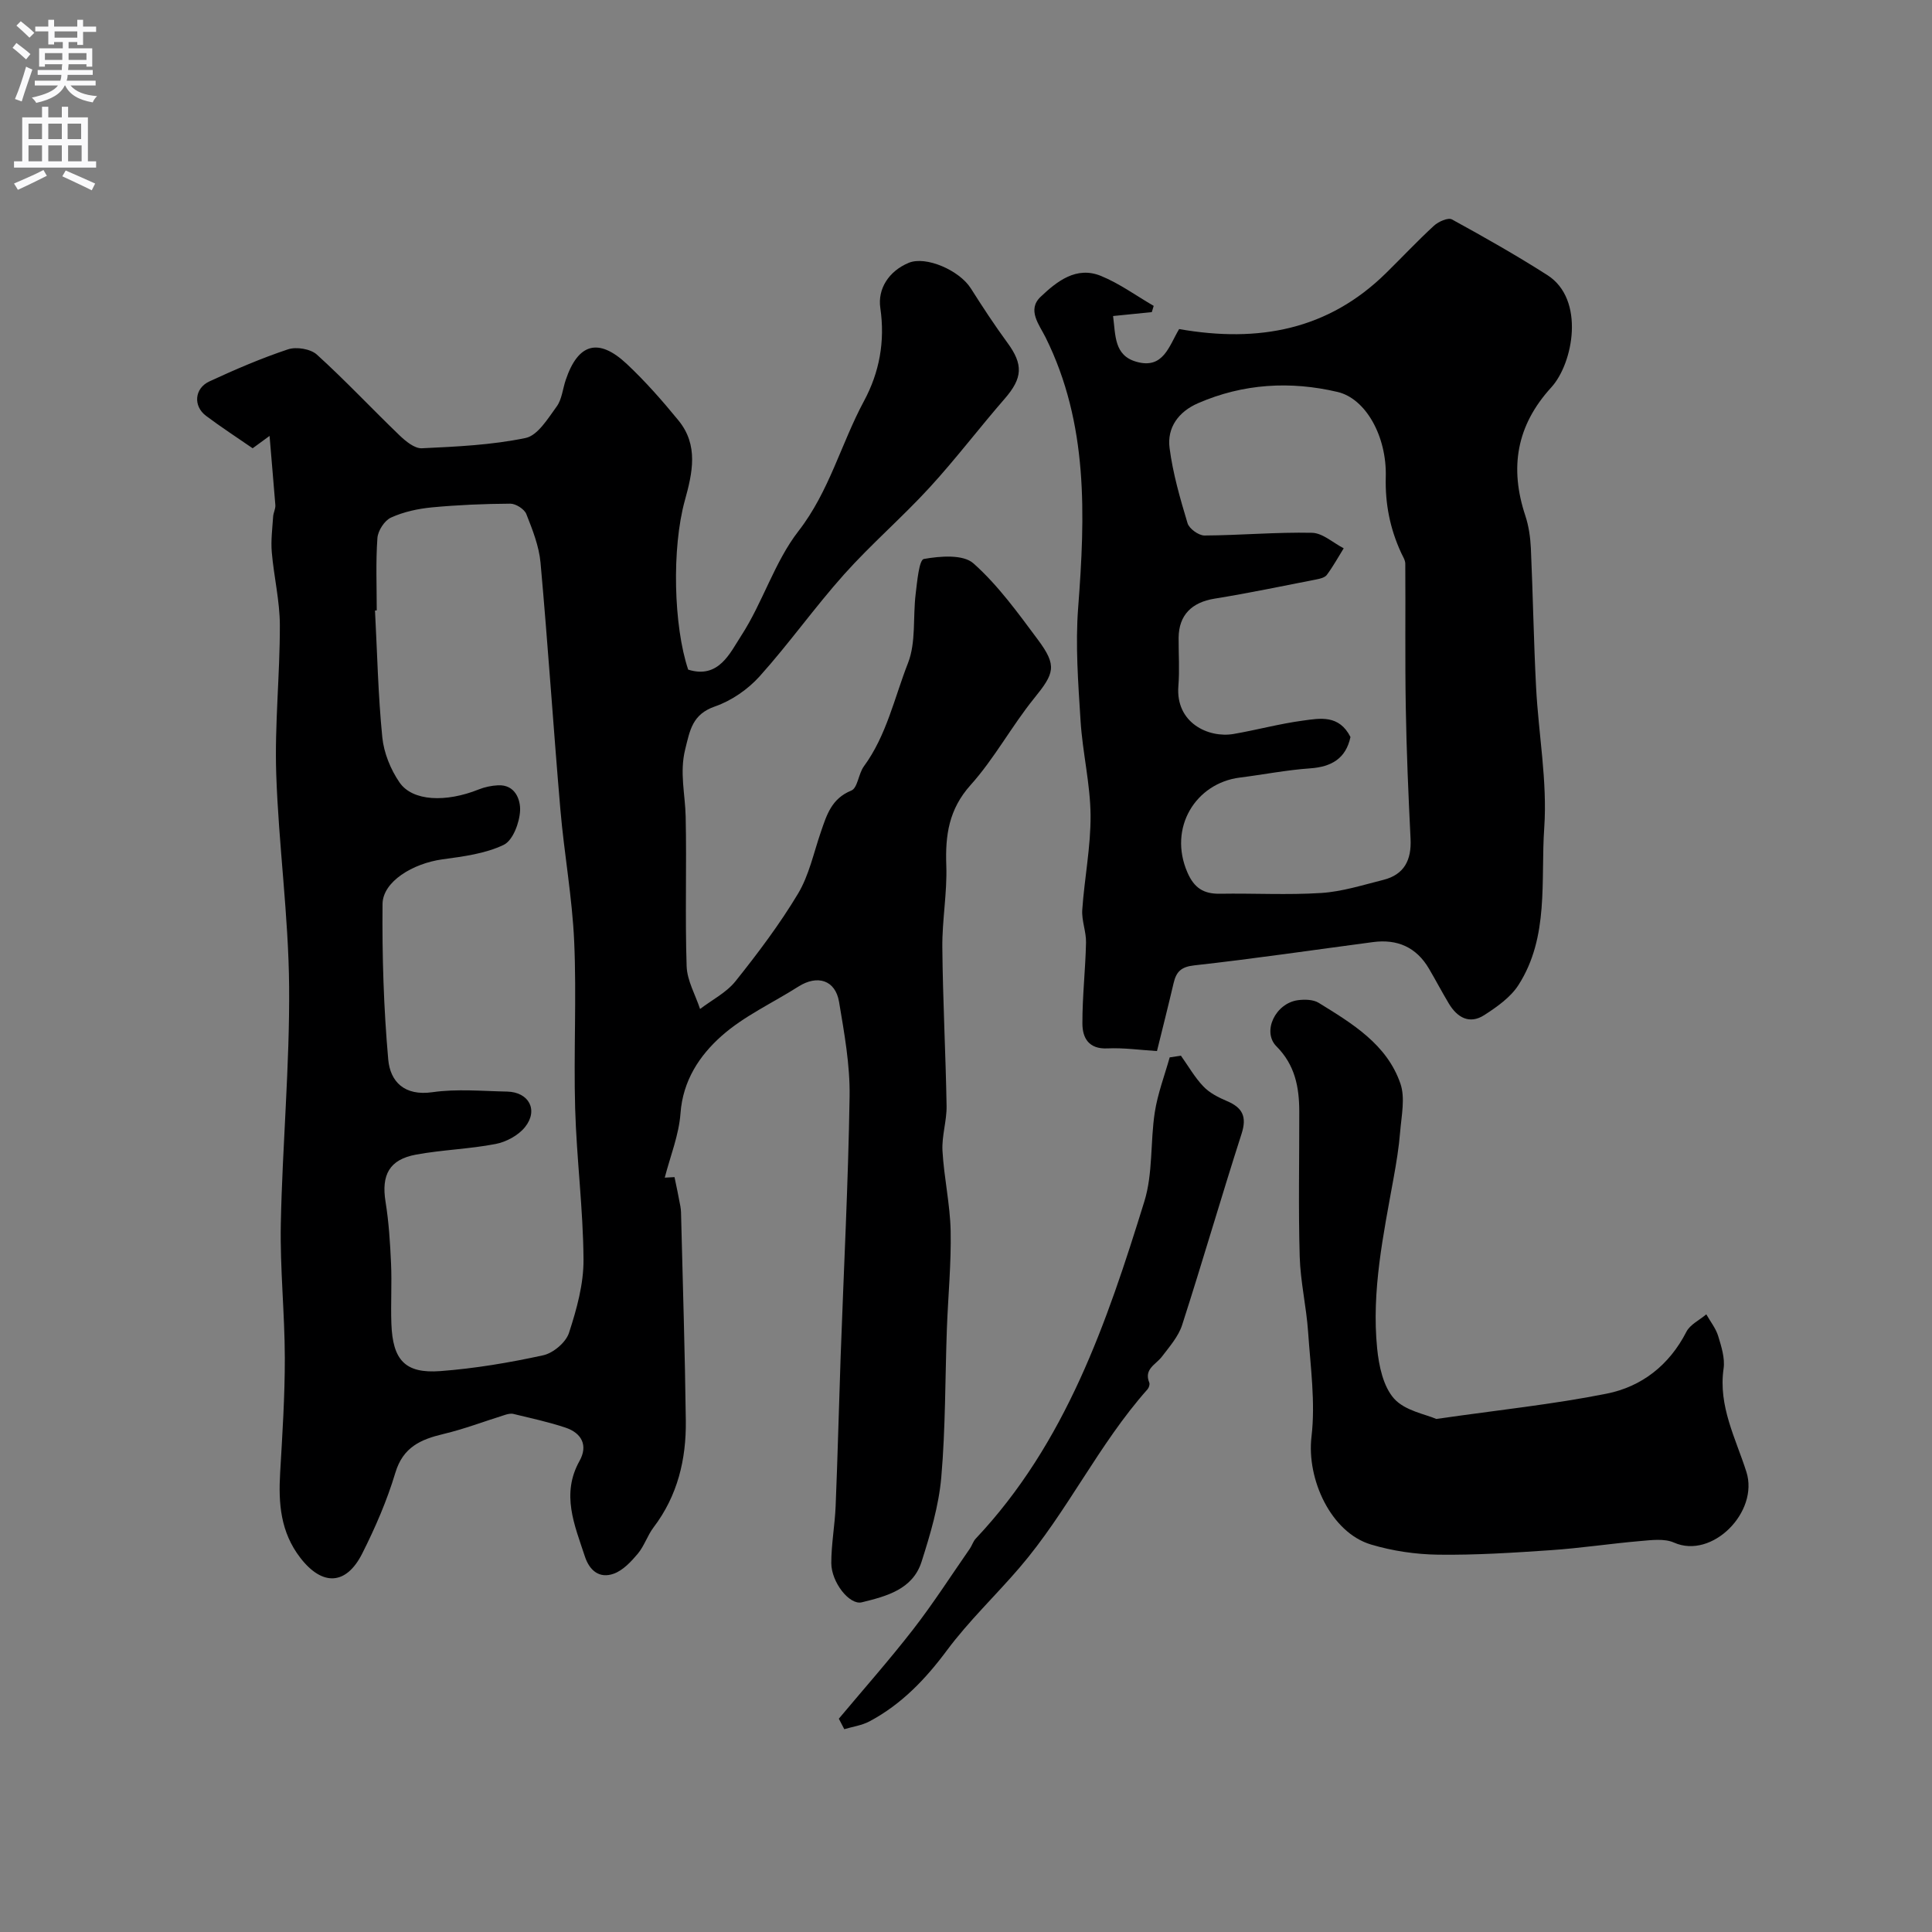 <svg enable-background="new 0 0 400 400" viewBox="0 0 400 400" xmlns="http://www.w3.org/2000/svg"><rect x="0" y="0" width="400" height="400" fill="#808080" stroke="none"/><g fill="#000001"><path d="m55.81 90.25c-.92.67-2.31 1.69-3.5 2.56-3.32-2.29-6.57-4.4-9.66-6.72-2.68-2.01-2.41-5.68.7-7.12 5.31-2.46 10.72-4.79 16.27-6.64 1.73-.58 4.68-.1 5.99 1.09 5.89 5.34 11.34 11.17 17.07 16.68 1.28 1.23 3.14 2.78 4.66 2.71 7.19-.34 14.47-.67 21.48-2.13 2.51-.52 4.61-4.02 6.43-6.51 1.09-1.49 1.25-3.66 1.88-5.51 2.55-7.58 6.77-8.81 12.65-3.3 3.84 3.61 7.36 7.61 10.7 11.7 4.17 5.11 2.9 10.82 1.31 16.55-2.74 9.92-2.33 26.02.69 35.03 6.33 1.99 8.67-3.48 10.96-6.99 4.49-6.9 6.89-15.27 11.88-21.7 6.39-8.23 8.81-18.1 13.57-26.94 3.16-5.87 4.39-12.29 3.37-19.25-.58-3.96 1.76-7.63 5.87-9.34 3.57-1.49 10.5 1.55 12.86 5.27 2.42 3.82 4.9 7.61 7.57 11.25 3.34 4.54 3.17 7.33-.54 11.6-5.28 6.07-10.15 12.5-15.58 18.42-5.67 6.18-12.08 11.7-17.67 17.95-6.09 6.81-11.39 14.32-17.5 21.12-2.43 2.7-5.83 5.05-9.24 6.23-4.69 1.62-5.18 4.9-6.17 8.89-1.19 4.8 0 9.28.1 13.91.22 10.33-.14 20.67.2 30.99.1 2.98 1.81 5.9 2.78 8.85 2.48-1.89 5.45-3.39 7.34-5.75 4.63-5.8 9.13-11.77 12.94-18.12 2.29-3.82 3.24-8.46 4.72-12.75 1.21-3.53 2.21-6.94 6.31-8.6 1.32-.53 1.48-3.48 2.6-5.01 4.71-6.42 6.32-14.2 9.14-21.39 1.69-4.32 1-9.54 1.59-14.33.31-2.55.71-7.04 1.69-7.22 3.35-.6 8.14-.99 10.27.91 5.11 4.54 9.23 10.28 13.36 15.82 4.02 5.4 3.38 6.96-.78 12.1-4.67 5.77-8.23 12.47-13.16 17.96-4.53 5.05-5.27 10.42-5.04 16.7.2 5.63-.88 11.3-.82 16.95.1 10.93.69 21.86.88 32.79.05 3.09-1.02 6.22-.85 9.3.31 5.54 1.57 11.03 1.69 16.56.14 6.75-.53 13.52-.78 20.28-.37 10.26-.27 20.57-1.16 30.78-.52 5.9-2.27 11.78-4.08 17.46-1.83 5.74-7.28 7.15-12.37 8.4-2.55.63-6.31-4.14-6.32-8.13 0-3.93.74-7.86.9-11.79.42-10.26.67-20.53 1.03-30.79.64-18.02 1.58-36.03 1.86-54.06.1-6.5-1.1-13.07-2.18-19.53-.76-4.54-4.48-5.69-8.44-3.17-5.34 3.4-11.28 6.1-15.93 10.25-4.53 4.03-7.97 9.21-8.46 15.98-.33 4.51-2.13 8.91-3.26 13.32.18-.01 1.58-.09 2.02-.11.42 2.03.86 4.05 1.22 6.07.15.81.14 1.65.16 2.48.34 13.96.79 27.92.96 41.88.1 8-1.7 15.54-6.68 22.09-1.27 1.68-1.92 3.85-3.26 5.45-1.38 1.64-3.06 3.45-4.99 4.14-2.91 1.04-4.99-.59-5.97-3.58-2.13-6.5-4.96-12.88-1.1-19.78 1.79-3.2.43-5.76-2.87-6.87-3.52-1.19-7.19-1.96-10.82-2.85-.52-.13-1.15.01-1.69.18-4.27 1.33-8.46 2.94-12.79 3.97-4.72 1.12-8.38 2.72-9.97 8.04-1.72 5.73-4.14 11.32-6.84 16.68-3.37 6.7-8.33 6.75-12.83.92-4.11-5.33-4.55-11.27-4.18-17.58.46-7.92.98-15.85.97-23.78-.02-9.27-1.01-18.54-.83-27.79.33-16.37 1.85-32.74 1.72-49.1-.12-14.69-2.18-29.35-2.67-44.05-.34-10.24.77-20.52.75-30.78-.01-5.04-1.24-10.07-1.67-15.12-.21-2.43.12-4.92.28-7.38.05-.8.51-1.59.46-2.37-.38-4.73-.8-9.48-1.2-14.33zm22.19 36.13c-.12.01-.24.01-.36.02.46 8.75.64 17.53 1.51 26.24.32 3.23 1.72 6.67 3.57 9.36 2.7 3.92 9.63 4.16 16.38 1.45 1.24-.5 2.64-.79 3.98-.86 3.62-.2 4.69 3.03 4.6 5.21-.11 2.51-1.49 6.21-3.4 7.12-3.84 1.84-8.38 2.41-12.7 3-6.13.85-12.33 4.61-12.38 9.24-.1 10.74.23 21.51 1.18 32.2.41 4.57 3.33 7.6 9.14 6.77 5.06-.73 10.3-.23 15.46-.13 4.51.09 6.54 3.82 3.72 7.35-1.38 1.72-3.89 3.08-6.09 3.5-5.43 1.05-11.04 1.2-16.48 2.2-5.54 1.02-7.2 4.22-6.31 9.75.68 4.21.95 8.49 1.14 12.76.19 4.15-.08 8.33.07 12.49.27 7.55 2.84 10.37 10.15 9.82 7.14-.54 14.27-1.74 21.27-3.27 2.08-.45 4.71-2.66 5.35-4.64 1.6-4.9 3.05-10.13 3.01-15.21-.07-10.41-1.43-20.81-1.73-31.23-.33-11.51.31-23.06-.2-34.56-.4-9.15-2.08-18.23-2.86-27.37-1.46-17.03-2.57-34.08-4.11-51.1-.31-3.42-1.66-6.82-2.94-10.06-.41-1.03-2.18-2.16-3.32-2.15-5.42.03-10.86.26-16.26.77-2.87.28-5.84.92-8.44 2.11-1.34.61-2.7 2.71-2.81 4.23-.36 4.99-.14 10-.14 14.99z"/><path d="m244.13 68.13c16.51 2.9 30.9.13 42.81-11.57 3.33-3.27 6.52-6.68 9.95-9.83.92-.85 2.93-1.74 3.72-1.3 6.69 3.66 13.33 7.43 19.76 11.53 7.86 5.02 5.36 18.26.8 23.25-7.21 7.89-8.66 16.64-5.37 26.55.71 2.14 1.04 4.48 1.15 6.74.43 9.59.58 19.2 1.08 28.79.5 9.7 2.35 19.47 1.69 29.07-.76 10.95 1.06 22.62-5.35 32.6-1.64 2.54-4.44 4.51-7.06 6.2-3.07 1.98-5.6.51-7.34-2.38-1.43-2.38-2.71-4.84-4.12-7.23-2.61-4.45-6.56-6.17-11.59-5.5-12.34 1.63-24.65 3.45-37.01 4.82-2.73.3-3.71 1.33-4.26 3.64-1.11 4.73-2.3 9.44-3.45 14.1-3.48-.21-6.89-.71-10.27-.55-3.87.18-5.16-2.18-5.17-5.13-.02-5.59.63-11.19.75-16.78.05-2.25-.93-4.54-.78-6.77.45-6.54 1.77-13.07 1.72-19.6-.06-6.51-1.66-12.99-2.07-19.52-.49-7.79-1.09-15.67-.5-23.43 1.46-19.16 2.13-38.08-6.74-55.97-1.29-2.6-3.89-5.69-1.04-8.4 3.36-3.19 7.4-6.43 12.51-4.33 3.84 1.57 7.29 4.1 10.91 6.2-.13.43-.26.86-.39 1.29-2.6.26-5.2.52-8.02.81.53 4.08.22 8.16 4.83 9.47 5.6 1.6 6.75-3.29 8.85-6.77zm35.47 84.46c-.95 4.44-3.91 6.18-8.36 6.49-4.88.34-9.7 1.3-14.56 1.91-9.11 1.15-14.88 10.38-10.83 19.66 1.41 3.23 3.37 4.44 6.73 4.39 7-.12 14.02.29 20.99-.16 4.31-.28 8.57-1.64 12.8-2.7 4.38-1.09 5.89-4.14 5.67-8.52-.45-9.09-.84-18.2-.99-27.3-.17-9.88-.03-19.76-.1-29.64 0-.75-.51-1.52-.85-2.25-2.31-5-3.34-10.15-3.19-15.74.22-8.39-4.14-16.21-9.98-17.58-9.78-2.3-19.54-1.74-28.89 2.33-4.03 1.75-6.45 5.04-5.89 9.29.68 5.27 2.19 10.46 3.72 15.56.34 1.13 2.29 2.54 3.5 2.54 7.42-.04 14.85-.72 22.27-.56 2.21.05 4.37 2.08 6.56 3.21-1.15 1.85-2.2 3.76-3.49 5.5-.41.56-1.41.8-2.19.95-7.02 1.37-14.03 2.84-21.09 3.98-4.69.76-7.37 3.4-7.41 8.09-.02 3.33.22 6.68-.05 10-.61 7.63 6.23 10.81 11.43 9.92 4.82-.83 9.56-2.13 14.39-2.77 3.51-.48 7.45-1.26 9.81 3.4z"/><path d="m297.37 293.78c12.97-1.87 24.23-3.03 35.28-5.24 7.26-1.45 12.96-5.9 16.5-12.81.77-1.51 2.72-2.42 4.12-3.61.85 1.5 1.98 2.91 2.47 4.52.66 2.17 1.42 4.57 1.11 6.72-1.13 7.77 2.53 14.48 4.72 21.37 2.64 8.28-7.08 18.15-14.98 14.65-2-.89-4.68-.52-7.02-.32-6.18.53-12.33 1.47-18.52 1.89-7.75.53-15.52 1.03-23.27.93-4.67-.06-9.48-.77-13.95-2.11-8.31-2.5-13.33-13.56-12.3-22.31.84-7.11-.21-14.47-.7-21.7-.36-5.22-1.59-10.39-1.74-15.6-.29-10.01-.07-20.03-.09-30.05-.01-5.03-.88-9.62-4.72-13.47-3.04-3.05-.21-8.94 4.44-9.56 1.41-.19 3.18-.15 4.31.55 6.91 4.27 14.1 8.56 16.91 16.72 1.02 2.96.22 6.62-.05 9.94-.26 3.24-.79 6.46-1.37 9.66-2.1 11.65-4.58 23.29-3.4 35.2.36 3.62 1.25 7.89 3.51 10.42 2.25 2.52 6.52 3.23 8.74 4.21z"/><path d="m173.67 355.84c5.14-6.14 10.46-12.15 15.37-18.47 4.17-5.38 7.86-11.13 11.75-16.73.46-.66.69-1.52 1.23-2.09 18.63-19.76 27.12-44.66 34.9-69.79 1.81-5.83 1.22-12.36 2.17-18.5.6-3.85 2.02-7.57 3.08-11.34.78-.12 1.56-.23 2.33-.35 1.53 2.15 2.85 4.49 4.65 6.37 1.27 1.34 3.1 2.27 4.84 3.01 3.24 1.36 4.21 3.21 3.07 6.77-4.23 13.16-8.07 26.44-12.31 39.6-.77 2.39-2.62 4.49-4.19 6.56-1.25 1.65-3.78 2.55-2.61 5.39.14.35-.08 1.04-.36 1.36-10.13 11.38-16.61 25.4-26.51 36.94-4.93 5.75-10.49 11.02-15 17.08-4.47 6.02-9.44 11.21-16.04 14.73-1.59.85-3.48 1.1-5.24 1.63-.38-.73-.75-1.45-1.13-2.17z"/></g><path d="m2.6 9.9.8-1c.9.7 1.9 1.4 2.9 2.3l-.9 1.1c-1.1-1-2-1.8-2.8-2.4zm.5 10.6c.9-2.1 1.6-4.3 2.3-6.7.4.2.8.4 1.3.6-.7 2.1-1.5 4.3-2.2 6.6zm.3-15.2.9-.9c1 .8 2 1.6 2.8 2.4l-1 1c-.9-.9-1.8-1.7-2.7-2.5zm12.6-1.2h1.2v1.4h2.7v1.1h-2.7v2.7h-1.2v-.6h-1.8v1.3h4.9v3.8h-1.2v-.5h-3.7c0 .4-.1.9-.1 1.2h5.1v1h-5.2c0 .5-.1.9-.2 1.2h6v1h-5.2c1.1 1.3 2.9 2 5.5 2.2-.4.4-.7.8-.9 1.3-2.9-.5-4.8-1.6-5.7-3.5h-.1c-.8 1.7-2.7 2.9-5.9 3.6-.2-.4-.6-.8-.9-1.1 2.8-.6 4.6-1.4 5.4-2.5h-4.8v-1h5.3c.1-.3.2-.7.2-1.2h-4.9v-1h5c0-.4 0-.8.1-1.2h-3.6v.5h-1.2v-3.8h4.9v-1.3h-1.8v.5h-1.2v-2.7h-2.7v-1h2.7v-1.4h1.2v1.4h4.8zm-6.7 8.3h3.6c0-.4 0-.9 0-1.4h-3.6zm1.9-4.6h4.8v-1.3h-4.7v1.3zm6.7 3.2h-3.7v1.4h3.7v-2.4z" fill="#fafafb"/><path d="m8.7 22.1h1.3v2.2h2.8v-2.2h1.3v2.2h4.1v9.1h1.7v1.3h-17v-1.3h1.7v-9.1h4.1zm.3 13.1.7 1.2c-1.8.9-3.8 1.9-6 2.9-.2-.4-.5-.8-.8-1.3 2.3-1 4.4-1.9 6.1-2.8zm-3.1-6.4h2.8v-3.2h-2.8zm0 4.6h2.8v-3.3h-2.8zm4.1-4.6h2.8v-3.2h-2.8zm0 4.6h2.8v-3.3h-2.8zm3.6 1.9c2.1.9 4.1 1.8 6.1 2.7l-.7 1.4c-2.2-1.1-4.2-2-6.1-2.9zm3.2-9.7h-2.8v3.2h2.8zm-2.7 7.8h2.8v-3.3h-2.8z" fill="#fafafb"/></svg>